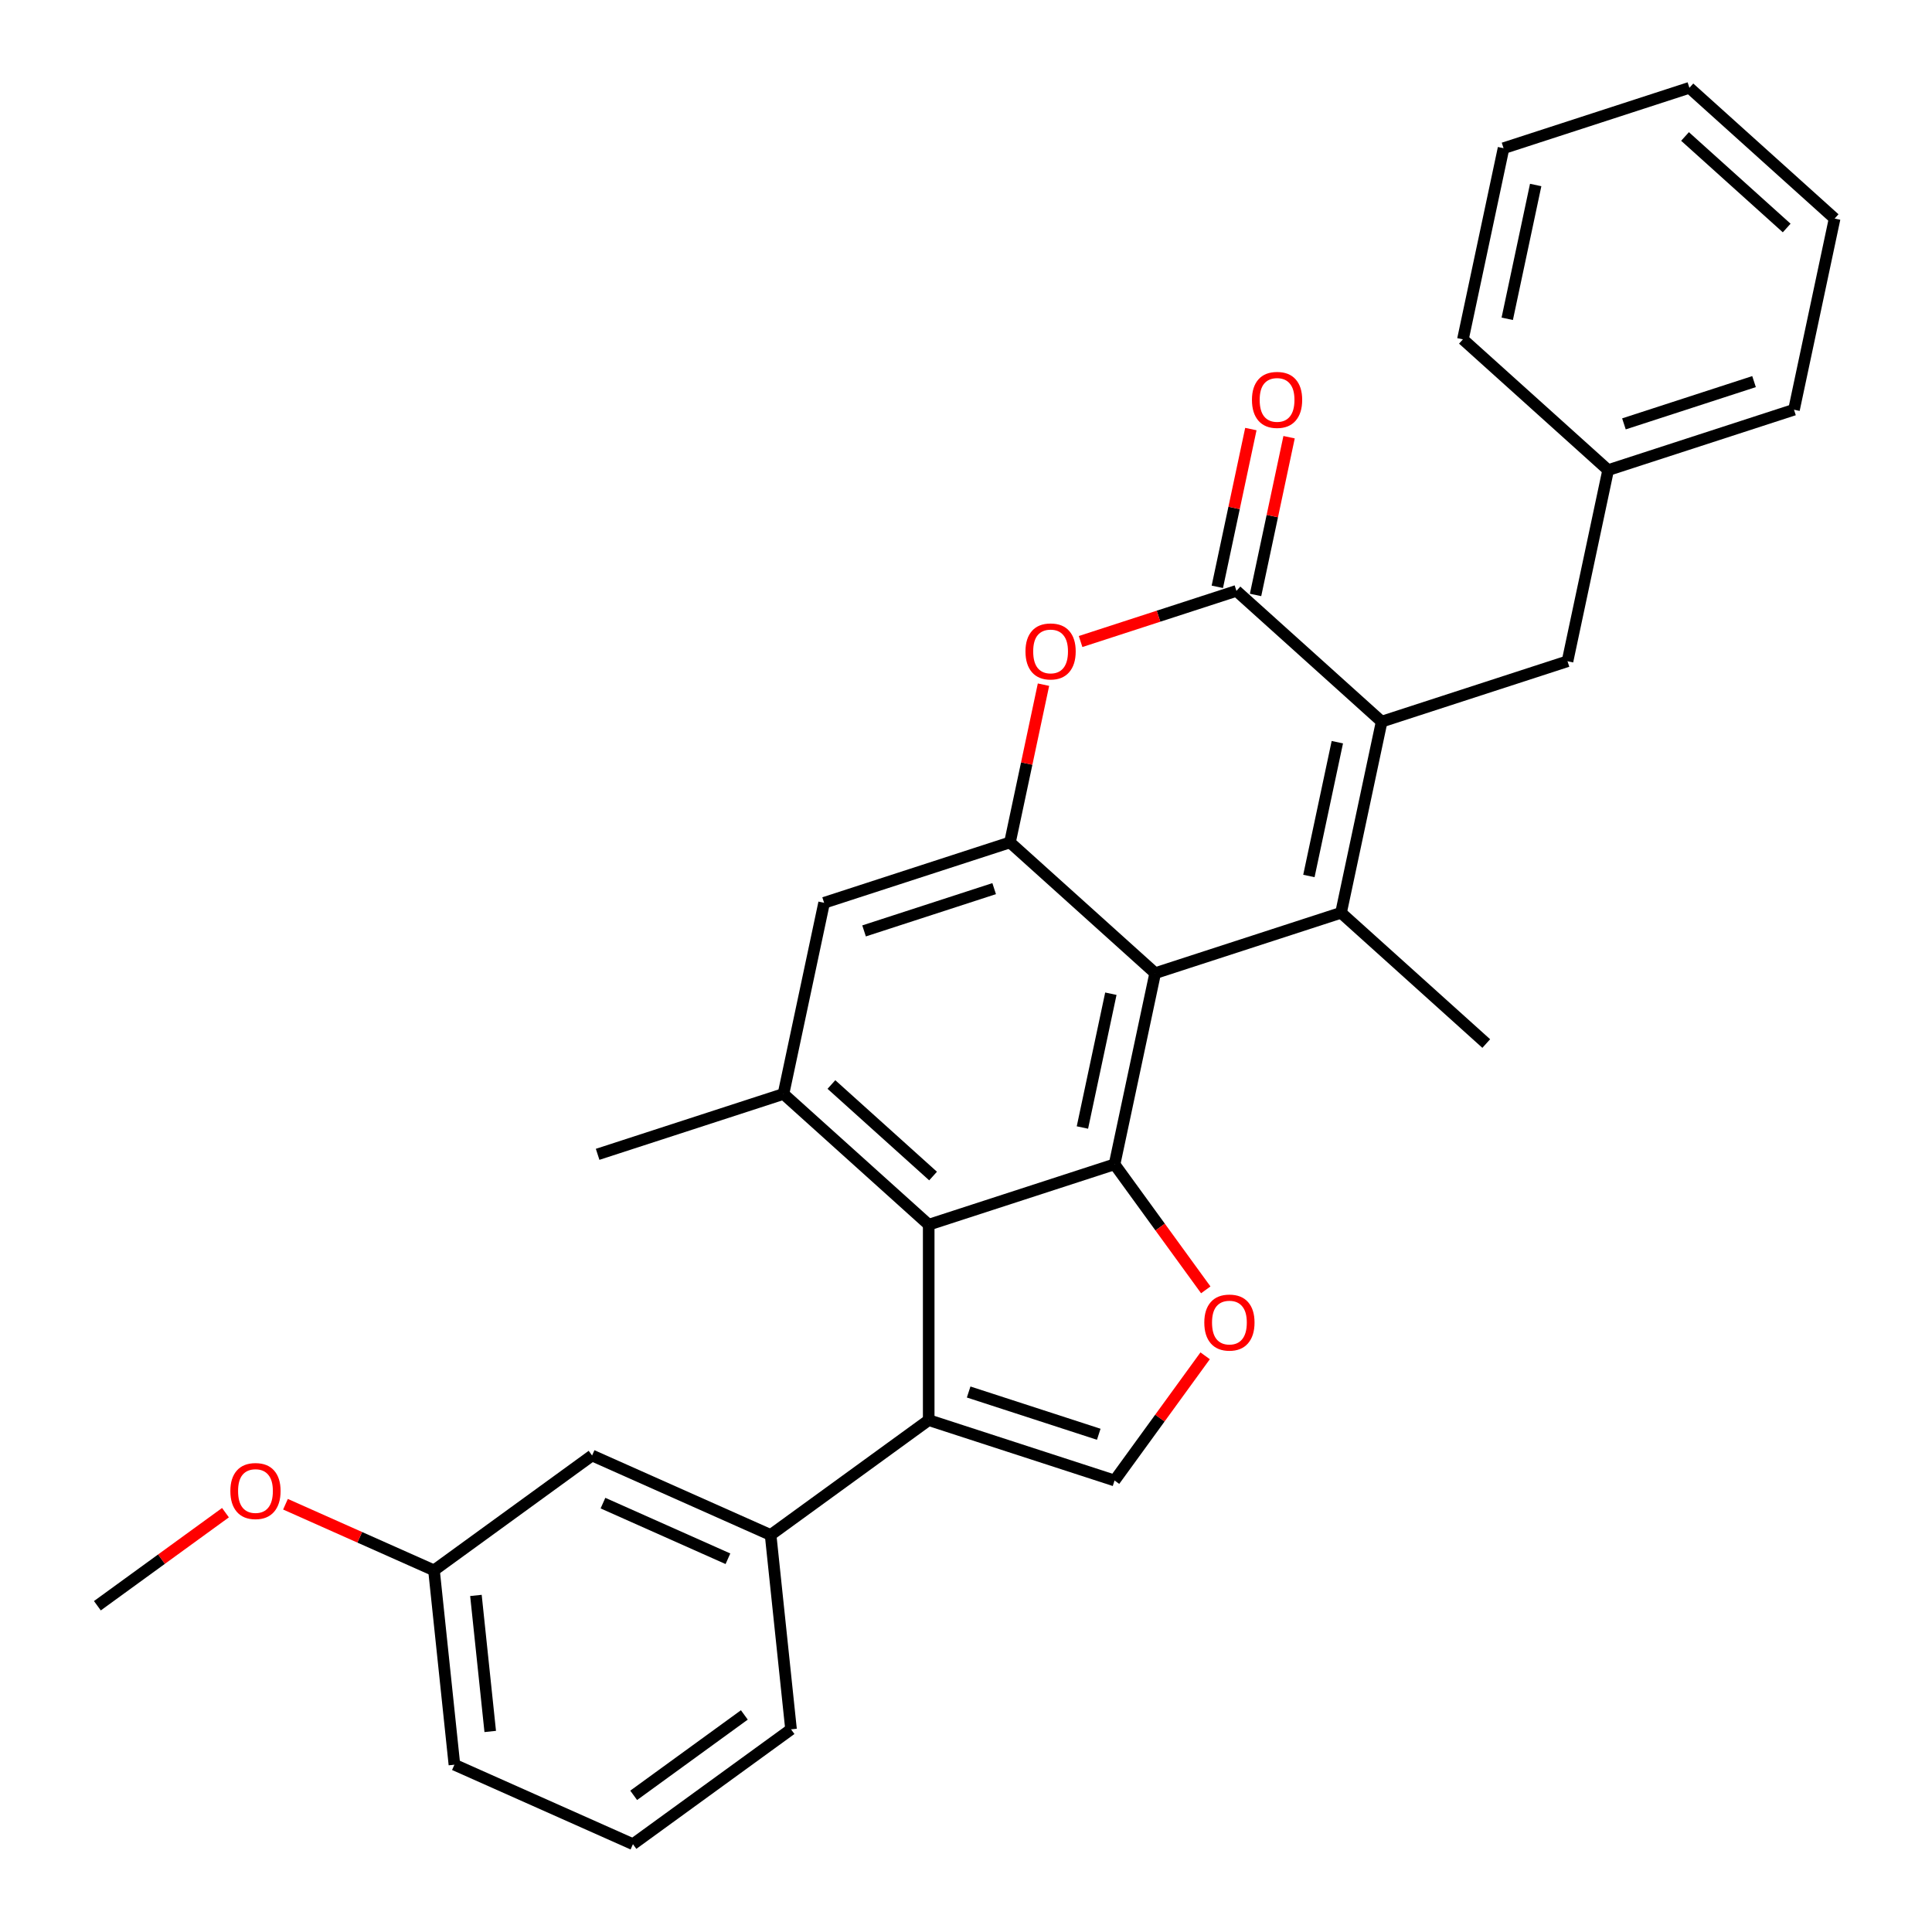 <?xml version='1.0' encoding='iso-8859-1'?>
<svg version='1.1' baseProfile='full'
              xmlns='http://www.w3.org/2000/svg'
                      xmlns:rdkit='http://www.rdkit.org/xml'
                      xmlns:xlink='http://www.w3.org/1999/xlink'
                  xml:space='preserve'
width='1000px' height='1000px' viewBox='0 0 1000 1000'>
<!-- END OF HEADER -->
<rect style='opacity:1.0;fill:#FFFFFF;stroke:none' width='1000' height='1000' x='0' y='0'> </rect>
<path class='bond-0' d='M 694.116,472.454 L 597.92,503.71' style='fill:none;fill-rule:evenodd;stroke:#000000;stroke-width:6px;stroke-linecap:butt;stroke-linejoin:miter;stroke-opacity:1' />
<path class='bond-2' d='M 694.116,472.454 L 715.145,373.518' style='fill:none;fill-rule:evenodd;stroke:#000000;stroke-width:6px;stroke-linecap:butt;stroke-linejoin:miter;stroke-opacity:1' />
<path class='bond-2' d='M 677.483,453.408 L 692.204,384.153' style='fill:none;fill-rule:evenodd;stroke:#000000;stroke-width:6px;stroke-linecap:butt;stroke-linejoin:miter;stroke-opacity:1' />
<path class='bond-16' d='M 694.116,472.454 L 769.282,540.135' style='fill:none;fill-rule:evenodd;stroke:#000000;stroke-width:6px;stroke-linecap:butt;stroke-linejoin:miter;stroke-opacity:1' />
<path class='bond-1' d='M 597.92,503.71 L 576.891,602.646' style='fill:none;fill-rule:evenodd;stroke:#000000;stroke-width:6px;stroke-linecap:butt;stroke-linejoin:miter;stroke-opacity:1' />
<path class='bond-1' d='M 574.978,514.345 L 560.258,583.6' style='fill:none;fill-rule:evenodd;stroke:#000000;stroke-width:6px;stroke-linecap:butt;stroke-linejoin:miter;stroke-opacity:1' />
<path class='bond-6' d='M 597.92,503.71 L 522.754,436.03' style='fill:none;fill-rule:evenodd;stroke:#000000;stroke-width:6px;stroke-linecap:butt;stroke-linejoin:miter;stroke-opacity:1' />
<path class='bond-4' d='M 576.891,602.646 L 480.695,633.902' style='fill:none;fill-rule:evenodd;stroke:#000000;stroke-width:6px;stroke-linecap:butt;stroke-linejoin:miter;stroke-opacity:1' />
<path class='bond-8' d='M 576.891,602.646 L 600.496,635.137' style='fill:none;fill-rule:evenodd;stroke:#000000;stroke-width:6px;stroke-linecap:butt;stroke-linejoin:miter;stroke-opacity:1' />
<path class='bond-8' d='M 600.496,635.137 L 624.102,667.627' style='fill:none;fill-rule:evenodd;stroke:#FF0000;stroke-width:6px;stroke-linecap:butt;stroke-linejoin:miter;stroke-opacity:1' />
<path class='bond-3' d='M 715.145,373.518 L 639.979,305.838' style='fill:none;fill-rule:evenodd;stroke:#000000;stroke-width:6px;stroke-linecap:butt;stroke-linejoin:miter;stroke-opacity:1' />
<path class='bond-13' d='M 715.145,373.518 L 811.341,342.263' style='fill:none;fill-rule:evenodd;stroke:#000000;stroke-width:6px;stroke-linecap:butt;stroke-linejoin:miter;stroke-opacity:1' />
<path class='bond-7' d='M 639.979,305.838 L 599.645,318.944' style='fill:none;fill-rule:evenodd;stroke:#000000;stroke-width:6px;stroke-linecap:butt;stroke-linejoin:miter;stroke-opacity:1' />
<path class='bond-7' d='M 599.645,318.944 L 559.312,332.049' style='fill:none;fill-rule:evenodd;stroke:#FF0000;stroke-width:6px;stroke-linecap:butt;stroke-linejoin:miter;stroke-opacity:1' />
<path class='bond-14' d='M 649.873,307.941 L 658.55,267.118' style='fill:none;fill-rule:evenodd;stroke:#000000;stroke-width:6px;stroke-linecap:butt;stroke-linejoin:miter;stroke-opacity:1' />
<path class='bond-14' d='M 658.55,267.118 L 667.227,226.294' style='fill:none;fill-rule:evenodd;stroke:#FF0000;stroke-width:6px;stroke-linecap:butt;stroke-linejoin:miter;stroke-opacity:1' />
<path class='bond-14' d='M 630.085,303.735 L 638.763,262.912' style='fill:none;fill-rule:evenodd;stroke:#000000;stroke-width:6px;stroke-linecap:butt;stroke-linejoin:miter;stroke-opacity:1' />
<path class='bond-14' d='M 638.763,262.912 L 647.44,222.088' style='fill:none;fill-rule:evenodd;stroke:#FF0000;stroke-width:6px;stroke-linecap:butt;stroke-linejoin:miter;stroke-opacity:1' />
<path class='bond-5' d='M 480.695,633.902 L 480.695,735.049' style='fill:none;fill-rule:evenodd;stroke:#000000;stroke-width:6px;stroke-linecap:butt;stroke-linejoin:miter;stroke-opacity:1' />
<path class='bond-31' d='M 480.695,633.902 L 405.528,566.222' style='fill:none;fill-rule:evenodd;stroke:#000000;stroke-width:6px;stroke-linecap:butt;stroke-linejoin:miter;stroke-opacity:1' />
<path class='bond-31' d='M 482.956,608.717 L 430.339,561.341' style='fill:none;fill-rule:evenodd;stroke:#000000;stroke-width:6px;stroke-linecap:butt;stroke-linejoin:miter;stroke-opacity:1' />
<path class='bond-11' d='M 480.695,735.049 L 398.866,794.501' style='fill:none;fill-rule:evenodd;stroke:#000000;stroke-width:6px;stroke-linecap:butt;stroke-linejoin:miter;stroke-opacity:1' />
<path class='bond-32' d='M 480.695,735.049 L 576.891,766.305' style='fill:none;fill-rule:evenodd;stroke:#000000;stroke-width:6px;stroke-linecap:butt;stroke-linejoin:miter;stroke-opacity:1' />
<path class='bond-32' d='M 501.375,720.498 L 568.712,742.377' style='fill:none;fill-rule:evenodd;stroke:#000000;stroke-width:6px;stroke-linecap:butt;stroke-linejoin:miter;stroke-opacity:1' />
<path class='bond-12' d='M 522.754,436.03 L 426.558,467.286' style='fill:none;fill-rule:evenodd;stroke:#000000;stroke-width:6px;stroke-linecap:butt;stroke-linejoin:miter;stroke-opacity:1' />
<path class='bond-12' d='M 514.575,459.958 L 447.238,481.837' style='fill:none;fill-rule:evenodd;stroke:#000000;stroke-width:6px;stroke-linecap:butt;stroke-linejoin:miter;stroke-opacity:1' />
<path class='bond-30' d='M 522.754,436.03 L 531.431,395.207' style='fill:none;fill-rule:evenodd;stroke:#000000;stroke-width:6px;stroke-linecap:butt;stroke-linejoin:miter;stroke-opacity:1' />
<path class='bond-30' d='M 531.431,395.207 L 540.108,354.383' style='fill:none;fill-rule:evenodd;stroke:#FF0000;stroke-width:6px;stroke-linecap:butt;stroke-linejoin:miter;stroke-opacity:1' />
<path class='bond-9' d='M 623.782,701.764 L 600.336,734.034' style='fill:none;fill-rule:evenodd;stroke:#FF0000;stroke-width:6px;stroke-linecap:butt;stroke-linejoin:miter;stroke-opacity:1' />
<path class='bond-9' d='M 600.336,734.034 L 576.891,766.305' style='fill:none;fill-rule:evenodd;stroke:#000000;stroke-width:6px;stroke-linecap:butt;stroke-linejoin:miter;stroke-opacity:1' />
<path class='bond-10' d='M 405.528,566.222 L 426.558,467.286' style='fill:none;fill-rule:evenodd;stroke:#000000;stroke-width:6px;stroke-linecap:butt;stroke-linejoin:miter;stroke-opacity:1' />
<path class='bond-19' d='M 405.528,566.222 L 309.332,597.478' style='fill:none;fill-rule:evenodd;stroke:#000000;stroke-width:6px;stroke-linecap:butt;stroke-linejoin:miter;stroke-opacity:1' />
<path class='bond-15' d='M 398.866,794.501 L 306.464,753.361' style='fill:none;fill-rule:evenodd;stroke:#000000;stroke-width:6px;stroke-linecap:butt;stroke-linejoin:miter;stroke-opacity:1' />
<path class='bond-15' d='M 376.777,806.81 L 312.096,778.012' style='fill:none;fill-rule:evenodd;stroke:#000000;stroke-width:6px;stroke-linecap:butt;stroke-linejoin:miter;stroke-opacity:1' />
<path class='bond-20' d='M 398.866,794.501 L 409.438,895.093' style='fill:none;fill-rule:evenodd;stroke:#000000;stroke-width:6px;stroke-linecap:butt;stroke-linejoin:miter;stroke-opacity:1' />
<path class='bond-18' d='M 811.341,342.263 L 832.371,243.327' style='fill:none;fill-rule:evenodd;stroke:#000000;stroke-width:6px;stroke-linecap:butt;stroke-linejoin:miter;stroke-opacity:1' />
<path class='bond-17' d='M 306.464,753.361 L 224.635,812.813' style='fill:none;fill-rule:evenodd;stroke:#000000;stroke-width:6px;stroke-linecap:butt;stroke-linejoin:miter;stroke-opacity:1' />
<path class='bond-21' d='M 224.635,812.813 L 186.198,795.7' style='fill:none;fill-rule:evenodd;stroke:#000000;stroke-width:6px;stroke-linecap:butt;stroke-linejoin:miter;stroke-opacity:1' />
<path class='bond-21' d='M 186.198,795.7 L 147.762,778.587' style='fill:none;fill-rule:evenodd;stroke:#FF0000;stroke-width:6px;stroke-linecap:butt;stroke-linejoin:miter;stroke-opacity:1' />
<path class='bond-34' d='M 224.635,812.813 L 235.207,913.406' style='fill:none;fill-rule:evenodd;stroke:#000000;stroke-width:6px;stroke-linecap:butt;stroke-linejoin:miter;stroke-opacity:1' />
<path class='bond-34' d='M 246.339,825.788 L 253.74,896.202' style='fill:none;fill-rule:evenodd;stroke:#000000;stroke-width:6px;stroke-linecap:butt;stroke-linejoin:miter;stroke-opacity:1' />
<path class='bond-24' d='M 832.371,243.327 L 928.567,212.071' style='fill:none;fill-rule:evenodd;stroke:#000000;stroke-width:6px;stroke-linecap:butt;stroke-linejoin:miter;stroke-opacity:1' />
<path class='bond-24' d='M 840.549,219.399 L 907.886,197.52' style='fill:none;fill-rule:evenodd;stroke:#000000;stroke-width:6px;stroke-linecap:butt;stroke-linejoin:miter;stroke-opacity:1' />
<path class='bond-25' d='M 832.371,243.327 L 757.204,175.646' style='fill:none;fill-rule:evenodd;stroke:#000000;stroke-width:6px;stroke-linecap:butt;stroke-linejoin:miter;stroke-opacity:1' />
<path class='bond-22' d='M 409.438,895.093 L 327.609,954.545' style='fill:none;fill-rule:evenodd;stroke:#000000;stroke-width:6px;stroke-linecap:butt;stroke-linejoin:miter;stroke-opacity:1' />
<path class='bond-22' d='M 385.273,887.645 L 327.993,929.262' style='fill:none;fill-rule:evenodd;stroke:#000000;stroke-width:6px;stroke-linecap:butt;stroke-linejoin:miter;stroke-opacity:1' />
<path class='bond-26' d='M 116.704,782.956 L 83.554,807.041' style='fill:none;fill-rule:evenodd;stroke:#FF0000;stroke-width:6px;stroke-linecap:butt;stroke-linejoin:miter;stroke-opacity:1' />
<path class='bond-26' d='M 83.554,807.041 L 50.404,831.126' style='fill:none;fill-rule:evenodd;stroke:#000000;stroke-width:6px;stroke-linecap:butt;stroke-linejoin:miter;stroke-opacity:1' />
<path class='bond-23' d='M 327.609,954.545 L 235.207,913.406' style='fill:none;fill-rule:evenodd;stroke:#000000;stroke-width:6px;stroke-linecap:butt;stroke-linejoin:miter;stroke-opacity:1' />
<path class='bond-28' d='M 928.567,212.071 L 949.596,113.135' style='fill:none;fill-rule:evenodd;stroke:#000000;stroke-width:6px;stroke-linecap:butt;stroke-linejoin:miter;stroke-opacity:1' />
<path class='bond-27' d='M 757.204,175.646 L 778.234,76.71' style='fill:none;fill-rule:evenodd;stroke:#000000;stroke-width:6px;stroke-linecap:butt;stroke-linejoin:miter;stroke-opacity:1' />
<path class='bond-27' d='M 780.146,165.012 L 794.867,95.757' style='fill:none;fill-rule:evenodd;stroke:#000000;stroke-width:6px;stroke-linecap:butt;stroke-linejoin:miter;stroke-opacity:1' />
<path class='bond-29' d='M 778.234,76.71 L 874.43,45.455' style='fill:none;fill-rule:evenodd;stroke:#000000;stroke-width:6px;stroke-linecap:butt;stroke-linejoin:miter;stroke-opacity:1' />
<path class='bond-33' d='M 949.596,113.135 L 874.43,45.455' style='fill:none;fill-rule:evenodd;stroke:#000000;stroke-width:6px;stroke-linecap:butt;stroke-linejoin:miter;stroke-opacity:1' />
<path class='bond-33' d='M 924.785,118.016 L 872.169,70.64' style='fill:none;fill-rule:evenodd;stroke:#000000;stroke-width:6px;stroke-linecap:butt;stroke-linejoin:miter;stroke-opacity:1' />
<path  class='atom-8' d='M 530.783 337.174
Q 530.783 330.374, 534.143 326.574
Q 537.503 322.774, 543.783 322.774
Q 550.063 322.774, 553.423 326.574
Q 556.783 330.374, 556.783 337.174
Q 556.783 344.054, 553.383 347.974
Q 549.983 351.854, 543.783 351.854
Q 537.543 351.854, 534.143 347.974
Q 530.783 344.094, 530.783 337.174
M 543.783 348.654
Q 548.103 348.654, 550.423 345.774
Q 552.783 342.854, 552.783 337.174
Q 552.783 331.614, 550.423 328.814
Q 548.103 325.974, 543.783 325.974
Q 539.463 325.974, 537.103 328.774
Q 534.783 331.574, 534.783 337.174
Q 534.783 342.894, 537.103 345.774
Q 539.463 348.654, 543.783 348.654
' fill='#FF0000'/>
<path  class='atom-9' d='M 623.343 684.555
Q 623.343 677.755, 626.703 673.955
Q 630.063 670.155, 636.343 670.155
Q 642.623 670.155, 645.983 673.955
Q 649.343 677.755, 649.343 684.555
Q 649.343 691.435, 645.943 695.355
Q 642.543 699.235, 636.343 699.235
Q 630.103 699.235, 626.703 695.355
Q 623.343 691.475, 623.343 684.555
M 636.343 696.035
Q 640.663 696.035, 642.983 693.155
Q 645.343 690.235, 645.343 684.555
Q 645.343 678.995, 642.983 676.195
Q 640.663 673.355, 636.343 673.355
Q 632.023 673.355, 629.663 676.155
Q 627.343 678.955, 627.343 684.555
Q 627.343 690.275, 629.663 693.155
Q 632.023 696.035, 636.343 696.035
' fill='#FF0000'/>
<path  class='atom-15' d='M 648.008 206.982
Q 648.008 200.182, 651.368 196.382
Q 654.728 192.582, 661.008 192.582
Q 667.288 192.582, 670.648 196.382
Q 674.008 200.182, 674.008 206.982
Q 674.008 213.862, 670.608 217.782
Q 667.208 221.662, 661.008 221.662
Q 654.768 221.662, 651.368 217.782
Q 648.008 213.902, 648.008 206.982
M 661.008 218.462
Q 665.328 218.462, 667.648 215.582
Q 670.008 212.662, 670.008 206.982
Q 670.008 201.422, 667.648 198.622
Q 665.328 195.782, 661.008 195.782
Q 656.688 195.782, 654.328 198.582
Q 652.008 201.382, 652.008 206.982
Q 652.008 212.702, 654.328 215.582
Q 656.688 218.462, 661.008 218.462
' fill='#FF0000'/>
<path  class='atom-22' d='M 119.233 771.753
Q 119.233 764.953, 122.593 761.153
Q 125.953 757.353, 132.233 757.353
Q 138.513 757.353, 141.873 761.153
Q 145.233 764.953, 145.233 771.753
Q 145.233 778.633, 141.833 782.553
Q 138.433 786.433, 132.233 786.433
Q 125.993 786.433, 122.593 782.553
Q 119.233 778.673, 119.233 771.753
M 132.233 783.233
Q 136.553 783.233, 138.873 780.353
Q 141.233 777.433, 141.233 771.753
Q 141.233 766.193, 138.873 763.393
Q 136.553 760.553, 132.233 760.553
Q 127.913 760.553, 125.553 763.353
Q 123.233 766.153, 123.233 771.753
Q 123.233 777.473, 125.553 780.353
Q 127.913 783.233, 132.233 783.233
' fill='#FF0000'/>
</svg>
